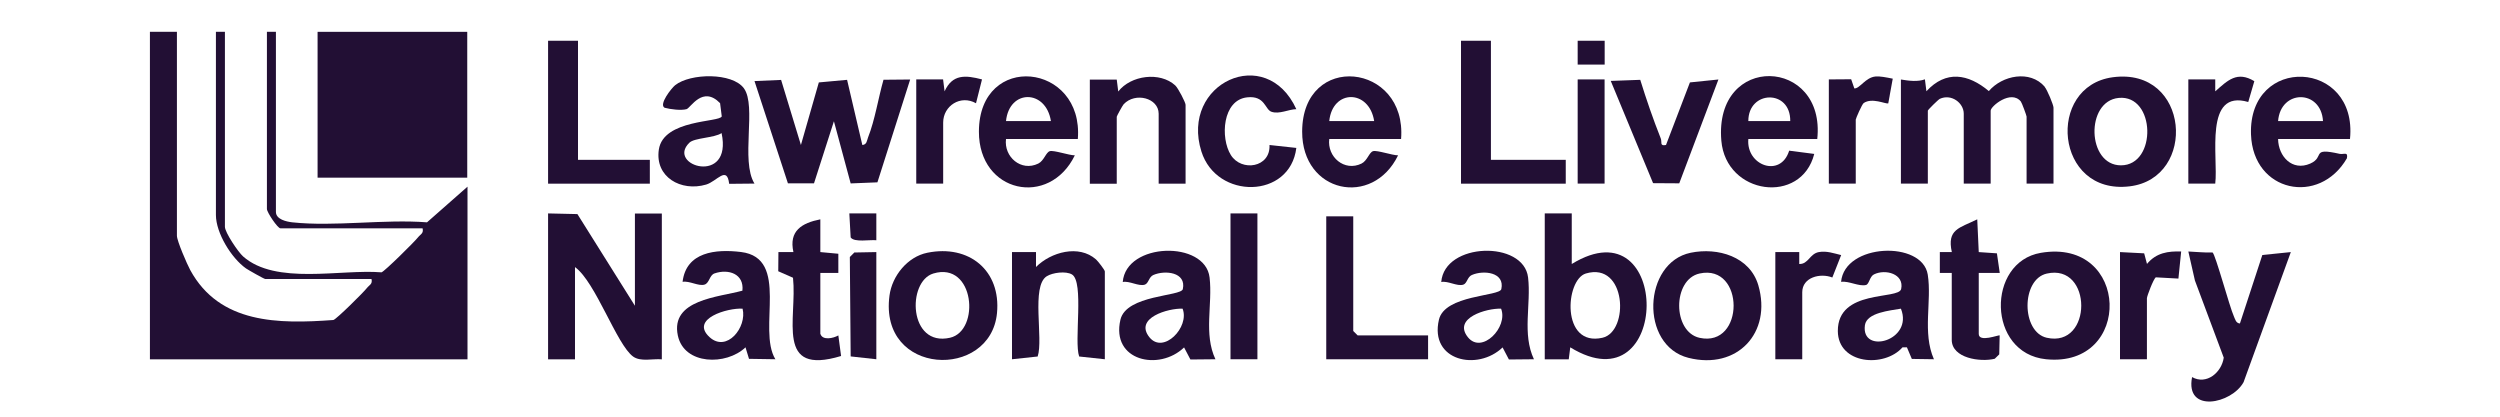 <?xml version="1.0" encoding="UTF-8"?>
<svg id="Layer_6" data-name="Layer 6" xmlns="http://www.w3.org/2000/svg" viewBox="0 0 300 50">
  <defs>
    <style>
      .cls-1 {
        fill: #220f34;
      }
    </style>
  </defs>
  <path class="cls-1" d="M21.23,3.82v24.47c0,.61,1.21,3.4,1.6,4.12,3.53,6.47,10.6,6.47,17.18,5.99.38-.11,3.62-3.32,4.03-3.85.28-.36.69-.45.54-1.07h-12.75c-.13,0-2.02-1.07-2.31-1.27-1.76-1.24-3.61-4.26-3.61-6.41V3.82h1.08v23.4c0,.66,1.57,3.01,2.18,3.55,3.92,3.47,11.69,1.51,16.61,1.91.37-.11,3.96-3.66,4.39-4.21.28-.36.69-.45.54-1.07h-17.06c-.33,0-1.62-1.92-1.62-2.32V3.82h1.08v21.61c0,.89,1.25,1.17,1.97,1.25,5.05.54,11.01-.4,16.16,0l4.86-4.28v20.72H17.99V3.82h3.23Z"/>
  <rect class="cls-1" x="38.11" y="3.82" width="17.96" height="17.5"/>
  <path class="cls-1" d="M226.8,11.25l.33-1.81c-.8-.16-1.53-.31-2.07-.26-1.21.11-1.9,1.48-2.54,1.43l-.38-1.1-2.68.02v12.5h3.23v-7.68c0-.11.75-1.86.96-1.99,1.01-.67,2.59.13,2.94.05l.15-.81c.02-.12.04-.24.06-.36Z"/>
  <path class="cls-1" d="M245.37,10.41c-1.77-2.05-5.11-1.36-6.71.52-2.48-2.08-5.15-2.53-7.49.02l-.18-1.43c-.85.31-1.88.19-2.88.02v12.49h3.23v-8.75c0-.1,1.26-1.34,1.44-1.42,1.39-.64,2.87.5,2.87,1.78v8.39h3.23v-8.75c0-.53,2.44-2.55,3.62-1.1.12.14.69,1.7.69,1.81v8.04h3.23v-9.11c0-.33-.76-2.16-1.07-2.51Z"/>
  <path class="cls-1" d="M65.77,25.61l3.52.08,6.9,11v-11.07h3.23v17.5c-1.09-.1-2.53.32-3.44-.33-1.97-1.41-4.5-8.95-6.98-10.74v11.07h-3.23v-17.5Z"/>
  <path class="cls-1" d="M257.64,31.68l-.34-1.28-2.9-.15v12.86h3.23v-7.32c0-.25.79-2.34,1.07-2.51l2.71.15.33-3.25c-1.54-.05-2.98.13-4.11,1.5Z"/>
  <path class="cls-1" d="M271.48,30.6l-2.69,8.22c-.49-.04-.57-.52-.73-.87-.5-1.09-2.21-7.43-2.55-7.65-.98.03-1.96-.08-2.91-.12l.79,3.48,3.46,9.26c-.25,1.77-2.07,3.31-3.8,2.33-.86,4.39,4.75,3.22,6.18.61l5.67-15.61-3.42.35Z"/>
  <path class="cls-1" d="M93.73,9.58l2.38,7.82,2.15-7.51,3.39-.31,1.83,7.82c.56-.05.54-.54.69-.92.82-2.06,1.23-4.74,1.85-6.91l3.2-.03-3.93,12.34-3.21.13-2.01-7.46-2.39,7.45h-3.13s-4.01-12.27-4.01-12.27l3.19-.14Z"/>
  <path class="cls-1" d="M188.61,25.61v6.07c12.07-7.4,11.95,17.45-.18,10l-.18,1.44h-2.88v-17.51h3.23ZM190.3,32.82c-2.48.74-3,8.85,2,7.71,3.24-.74,2.89-9.16-2-7.71Z"/>
  <path class="cls-1" d="M253.53,9.27c9.26-1.24,10.17,12.11,2.03,13.09-8.98,1.09-10.07-12.01-2.03-13.09ZM254.24,11.75c-4.01.39-3.81,8.09.27,8.09,4.36,0,4.17-8.52-.27-8.09Z"/>
  <path class="cls-1" d="M93.06,43.11l-3.18-.05-.42-1.38c-2.29,2.2-7.37,2.14-8.12-1.42-.91-4.32,4.9-4.59,7.75-5.38.22-2.02-1.67-2.65-3.35-2.07-.61.21-.6,1.15-1.19,1.34-.71.23-1.82-.48-2.64-.33.43-3.6,3.98-3.95,7.01-3.58,5.92.72,1.94,9.27,4.12,12.86ZM89.11,37.04c-1.76-.12-6.35,1.21-3.97,3.41,2.06,1.9,4.53-1.18,3.97-3.41Z"/>
  <path class="cls-1" d="M184.08,43.11l-3.01.03-.76-1.45c-2.99,2.88-8.79,1.63-7.64-3.32.69-3.01,7.3-2.79,7.49-3.68.44-2.04-2.14-2.3-3.54-1.69-.55.24-.56,1.01-1.03,1.16-.74.23-1.82-.48-2.64-.32.38-4.78,9.9-5.02,10.42-.54.38,3.25-.74,6.76.71,9.83ZM180.13,37.04c-1.7-.07-5.84,1.11-3.98,3.43,1.67,2.08,4.86-1.21,3.98-3.43Z"/>
  <path class="cls-1" d="M145.86,43.11l-3.01.03-.76-1.45c-2.99,2.88-8.79,1.63-7.64-3.32.69-3.01,7.3-2.79,7.49-3.68.44-2.04-2.14-2.3-3.54-1.69-.55.24-.56,1.01-1.03,1.16-.74.23-1.82-.48-2.64-.32.38-4.78,9.9-5.02,10.42-.54.38,3.25-.74,6.76.71,9.83ZM141.91,37.04c-1.7-.07-5.84,1.11-3.98,3.43,1.67,2.08,4.86-1.21,3.98-3.43Z"/>
  <path class="cls-1" d="M218.06,16.68h-8.26c-.29,3.18,3.88,4.71,4.9,1.4l3.01.39c-1.55,6.14-10.6,4.94-11.15-1.59-.89-10.59,12.57-10.01,11.51-.19ZM214.83,14.53c.05-3.85-5.04-3.71-5.03,0h5.03Z"/>
  <path class="cls-1" d="M281.99,16.68h-8.62c.03,2.09,1.7,3.9,3.86,2.95,1.82-.81,0-1.96,3.52-1.17.49.11,1.04-.31.88.53-3.31,5.73-11.27,4.08-11.51-2.85-.34-9.63,12.83-9.02,11.88.53ZM278.76,14.53c-.23-3.82-5.09-3.83-5.39,0h5.39Z"/>
  <path class="cls-1" d="M232.07,43.11l-2.65-.04-.59-1.39h-.53c-2.18,2.48-7.74,2.05-7.76-1.96-.02-5.06,7.31-3.72,7.6-5.04.39-1.81-1.89-2.44-3.27-1.75-.52.26-.56,1.18-.96,1.27-.85.2-2.05-.51-2.98-.38.42-4.63,9.74-4.99,10.4-.87.51,3.2-.67,6.95.74,10.16ZM228.11,37.04c-1.29.23-4.1.46-4.32,1.98-.5,3.57,5.87,1.89,4.32-1.98Z"/>
  <path class="cls-1" d="M120.72,16.68c-.27,2.15,1.82,3.95,3.87,2.95.71-.35.91-1.35,1.39-1.49s2.29.5,3,.5c-3.06,6.3-11.53,4.53-11.51-2.85.02-9.63,12.6-8.27,11.87.89h-8.62ZM126.11,14.53c-.6-3.83-5-3.85-5.39,0h5.39Z"/>
  <path class="cls-1" d="M159.51,16.68c-.27,2.15,1.82,3.95,3.87,2.95.71-.35.91-1.35,1.39-1.49s2.29.5,3,.5c-3.06,6.3-11.53,4.53-11.51-2.85.02-9.63,12.6-8.27,11.87.89h-8.62ZM164.9,14.53c-.6-3.83-5-3.85-5.39,0h5.39Z"/>
  <path class="cls-1" d="M202.88,30.33c3.25-.67,7.11.45,8.12,3.91,1.65,5.69-2.53,10.18-8.39,8.7s-5.46-11.43.27-12.61ZM203.95,32.82c-3.27.72-3.26,7,0,7.72,5.45,1.19,5.44-8.91,0-7.72Z"/>
  <path class="cls-1" d="M90.54,22.03l-3.04.03c-.26-2.24-1.47-.29-2.77.09-3.01.88-6.16-.9-5.67-4.2.54-3.66,7.35-3.25,7.55-3.99l-.2-1.58c-2.1-2.16-3.54.59-4.03.72-.65.18-1.93.02-2.63-.17-.72-.39.81-2.33,1.26-2.7,1.83-1.46,6.87-1.54,8.26.37,1.55,2.13-.42,8.67,1.26,11.42ZM82.73,17.12c-2.85,2.76,5.21,5.2,3.86-1.15-.87.59-3.25.56-3.86,1.15Z"/>
  <path class="cls-1" d="M244.9,30.34c10.7-1.82,11.09,13.83.63,12.77-7.1-.72-7.16-11.66-.63-12.77ZM245.61,32.83c-3.09.7-3.06,7.01,0,7.7,5.52,1.25,5.52-8.96,0-7.7Z"/>
  <path class="cls-1" d="M111.28,30.33c5-1.02,8.85,2.13,8.36,7.24-.77,8.04-14.2,7.57-12.9-2.11.31-2.35,2.16-4.65,4.54-5.13ZM112,32.82c-3.19.96-2.97,8.84,2,7.71,3.66-.83,2.96-9.2-2-7.71Z"/>
  <path class="cls-1" d="M121.44,30.25h2.88s0,1.79,0,1.79c1.78-1.79,5.14-2.73,7.2-.91.24.21,1.06,1.27,1.06,1.44v10.54l-3.08-.33c-.64-1.82.62-8.97-.87-9.85-.72-.42-2.3-.23-3.02.22-1.9,1.19-.38,7.5-1.09,9.63l-3.08.33v-12.86Z"/>
  <path class="cls-1" d="M142.27,22.04h-3.23v-8.39c0-1.89-2.81-2.63-4.2-1.14-.13.14-.83,1.41-.83,1.5v8.04h-3.23v-12.5h3.23s.18,1.43.18,1.43c1.51-1.95,5.01-2.41,6.84-.73.34.31,1.24,2.04,1.24,2.33v9.47Z"/>
  <polygon class="cls-1" points="178.91 4.89 178.91 19.18 187.89 19.18 187.89 22.04 175.32 22.04 175.32 4.89 178.91 4.89"/>
  <polygon class="cls-1" points="69.36 4.89 69.36 19.18 77.98 19.18 77.98 22.04 65.77 22.04 65.77 4.89 69.36 4.89"/>
  <polygon class="cls-1" points="162.39 25.96 162.39 39.72 162.92 40.25 171.37 40.25 171.37 43.11 159.15 43.11 159.15 25.96 162.39 25.96"/>
  <path class="cls-1" d="M155.56,13.1c-.95.02-2.04.64-2.99.31-.78-.27-.76-1.96-2.9-1.73-2.98.31-3.25,4.87-1.97,6.92s4.78,1.51,4.64-1.2l3.22.35c-.75,6.13-9.56,6.24-11.39.43-2.58-8.2,7.78-13,11.39-5.08Z"/>
  <path class="cls-1" d="M196.83,9.58c.73,2.36,1.55,4.73,2.46,7.03.18.44-.17.95.63.79l2.87-7.51,3.42-.35-4.7,12.46-3.14-.02-5.08-12.27,3.55-.13Z"/>
  <path class="cls-1" d="M98.45,40.07c.25.81,1.55.53,2.15.18l.33,2.47c-7.98,2.42-5.24-4.44-5.77-9.39l-1.77-.78.02-2.3h1.8c-.57-2.55,1.01-3.49,3.23-3.93v3.93s2.16.2,2.16.2v2.3s-2.16,0-2.16,0v7.32Z"/>
  <path class="cls-1" d="M234.22,32.75h-1.44s0-2.5,0-2.5h1.44c-.61-2.76.92-2.88,3.05-3.93l.18,3.93,2.18.15.34,2.35h-2.52s0,7.32,0,7.32c0,1.07,2.42.08,2.51.18l-.05,2.27-.54.53c-1.72.43-5.16-.06-5.16-2.27v-8.04Z"/>
  <rect class="cls-1" x="147.66" y="25.61" width="3.23" height="17.5"/>
  <path class="cls-1" d="M262.6,9.53h3.23s0,1.43,0,1.43c1.5-1.32,2.62-2.47,4.69-1.22l-.73,2.5c-5.36-1.57-3.58,6.62-3.96,9.79h-3.23v-12.5Z"/>
  <path class="cls-1" d="M213.03,30.25h2.88s0,1.43,0,1.43c1.1.03,1.25-1.23,2.35-1.43.94-.17,1.8.15,2.68.36l-1.06,2.69c-1.44-.57-3.61-.03-3.61,1.77v8.04h-3.23v-12.86Z"/>
  <path class="cls-1" d="M109.94,9.53h3.23s.18,1.43.18,1.43c.94-2.08,2.51-1.95,4.49-1.43l-.72,2.86c-1.85-1.05-3.94.31-3.94,2.32v7.32h-3.23v-12.5Z"/>
  <polygon class="cls-1" points="105.16 30.25 105.16 43.11 102.08 42.77 101.98 30.84 102.52 30.3 105.16 30.25"/>
  <rect class="cls-1" x="189.32" y="9.53" width="3.23" height="12.5"/>
  <path class="cls-1" d="M105.16,25.61v3.22c-.78-.09-2.64.29-3.08-.34l-.16-2.88h3.24Z"/>
  <rect class="cls-1" x="189.32" y="4.89" width="3.24" height="2.86"/>
</svg>